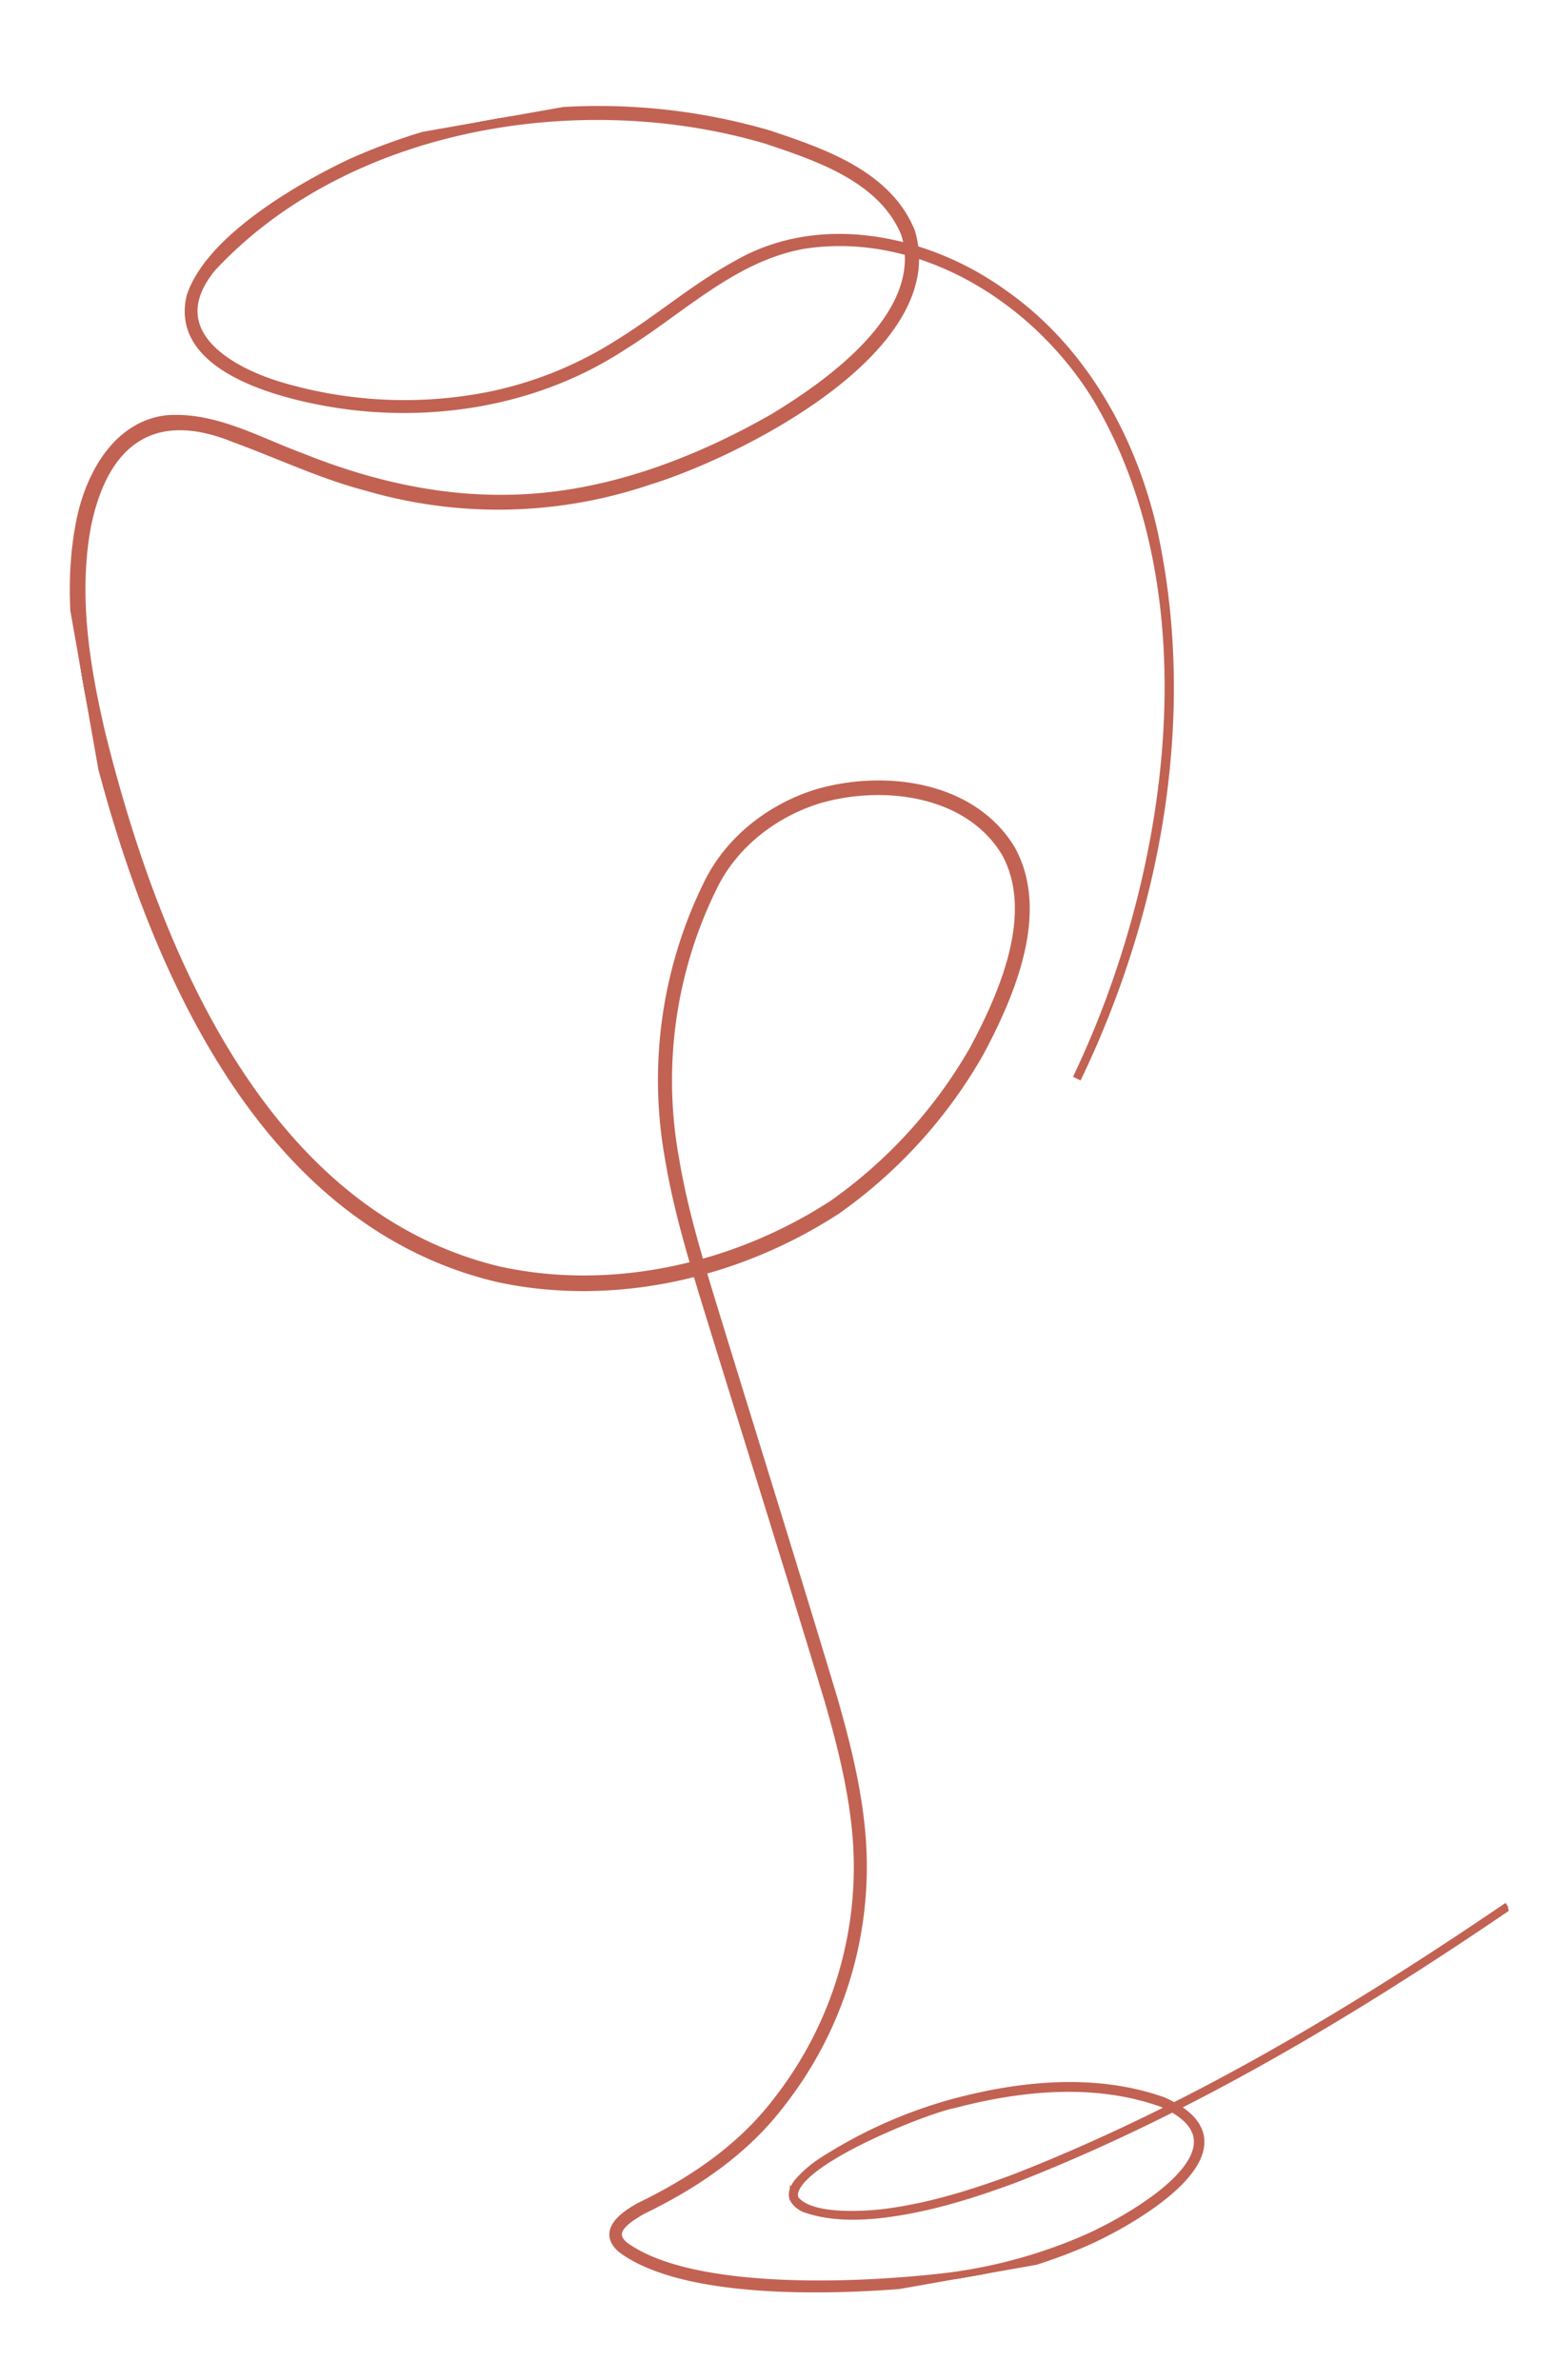 <svg id="Raggruppa_170" data-name="Raggruppa 170" xmlns="http://www.w3.org/2000/svg" xmlns:xlink="http://www.w3.org/1999/xlink" width="369.764" height="565.713" viewBox="0 0 369.764 565.713">
  <defs>
    <clipPath id="clip-path">
      <rect id="Rettangolo_150" data-name="Rettangolo 150" width="282.977" height="524.544" transform="translate(0 0)" fill="none" stroke="#c26253" stroke-width="2"/>
    </clipPath>
  </defs>
  <g id="Raggruppa_157" data-name="Raggruppa 157" transform="matrix(-0.985, 0.174, -0.174, -0.985, 369.764, 516.575)">
    <g id="Raggruppa_156" data-name="Raggruppa 156" clip-path="url(#clip-path)">
      <path id="Tracciato_67" data-name="Tracciato 67" d="M0,64.379C40.724,46.074,82.912,29.9,126.8,21.113c10.991-1.974,22.189-3.411,33.367-2.642,5.157.447,16.57,1.888,18.969,6.968,1.2,8.245-34.375,15.579-41.327,15.625-16.512,1.358-34.147-.027-48.773-8.371C68.113,18.61,100.412,6.978,112.415,4.026A119.576,119.576,0,0,1,145.622.784c20.048,1.024,61.288,6.124,75.224,20.676,3.648,4.274-2.214,6.325-5.492,7.605-13.5,3.789-26.632,9.645-37.025,19.279a91.134,91.134,0,0,0-29.852,58.848c-1.089,11.216-.308,22.484.864,33.612,3.768,32.065,8.4,67.714,12.359,99.953,1.334,11.1,2.545,22.225,2.409,33.37a103.959,103.959,0,0,1-20.548,62.242c-6.655,8.848-17.2,14.275-28.1,15.613-15.787,1.688-35.208-4.245-41.412-20.147-5.37-15.565,6.31-33.083,15.637-44.915a114.586,114.586,0,0,1,39.25-30.3c25.33-10.788,55.455-12.3,81.084-1.687,52.99,23.132,67.223,89.651,70.809,141.96.919,16.6.668,33.65-5.23,49.342-7.342,18.611-20.189,25.744-38.219,14.376-9.665-5.586-18.867-12.186-29.074-16.85a111.375,111.375,0,0,0-65.754-10.247c-22.338,2.7-75.538,18.65-72,47.459,3.076,14.418,17.544,22.309,29.486,28.764a144.52,144.52,0,0,0,98.533,10.547c13.3-3.615,36.45-12.077,43.211-24.659,7.459-17.012-20.159-28.206-32.674-32.089-21.487-6.6-45.276-6.379-66.09,2.478-15.464,6.132-29.848,16.424-46.973,16.377-28.356-.709-52.418-22.758-62.333-48.35C14.5,382.735,36.041,318.727,66.7,275.929,40.736,312.008,24.264,356.661,26.209,401.48c1.208,22.326,9.042,44.884,25.026,60.956,15.4,15.984,39.681,25.988,61.427,18.027,10.7-3.6,20.369-9.419,30.734-13.524a91.2,91.2,0,0,1,32.464-6.96,103.775,103.775,0,0,1,48.411,10.781c12.456,6.191,25.9,18.215,11.417,30.708-37.532,28.315-94.018,27.492-135.041,7.085-11.575-6.261-25.714-13.941-28.721-27.8C69.493,461.3,95.218,448.972,110.418,443.1c20.772-7.446,43.586-11.611,65.538-7.985,16.506,2.594,32.163,9.319,46.3,18.113,9.614,5.554,18.879,13.515,30.326,14.6,12.248.653,20.754-10.6,24.6-20.974,6.021-15.92,6.318-33.309,5.406-50.052-3.523-53.053-18.045-120.06-71.889-143.472-26.093-10.766-56.669-9.212-82.43,1.8a116.134,116.134,0,0,0-39.794,30.788c-9.7,12.326-21.474,30.22-15.843,46.447,6.509,16.62,26.525,22.831,43,21.061,11.243-1.384,22.16-7.033,29.031-16.182a105.3,105.3,0,0,0,20.763-63.1c.124-11.252-1.112-22.432-2.46-33.539-4.005-32.241-8.669-67.834-12.482-99.92-1.185-11.1-1.97-22.289-.906-33.382A90.073,90.073,0,0,1,179.011,49.11c10.329-9.578,23.268-15.349,36.684-19.133,3.938-1.38,10.052-4.123,5.9-9.112-14.1-14.908-55.7-19.812-75.951-20.8a120.26,120.26,0,0,0-33.378,3.384C99.811,6.578,67.374,18.516,88.816,33.041c14.747,8.34,32.441,9.684,49.013,8.258a112.3,112.3,0,0,0,32.5-8.006A27.764,27.764,0,0,0,177.58,29.1c1-.908,2.025-2.222,1.648-3.685a5.643,5.643,0,0,0-2.874-2.962c-4.984-2.618-10.626-3.627-16.181-4.055-11.19-.764-22.391.678-33.384,2.658C82.9,29.86,40.722,46.057,0,64.379" transform="translate(0 0)" fill="#3f1f13" stroke="#c26253" stroke-width="2"/>
    </g>
  </g>
</svg>
